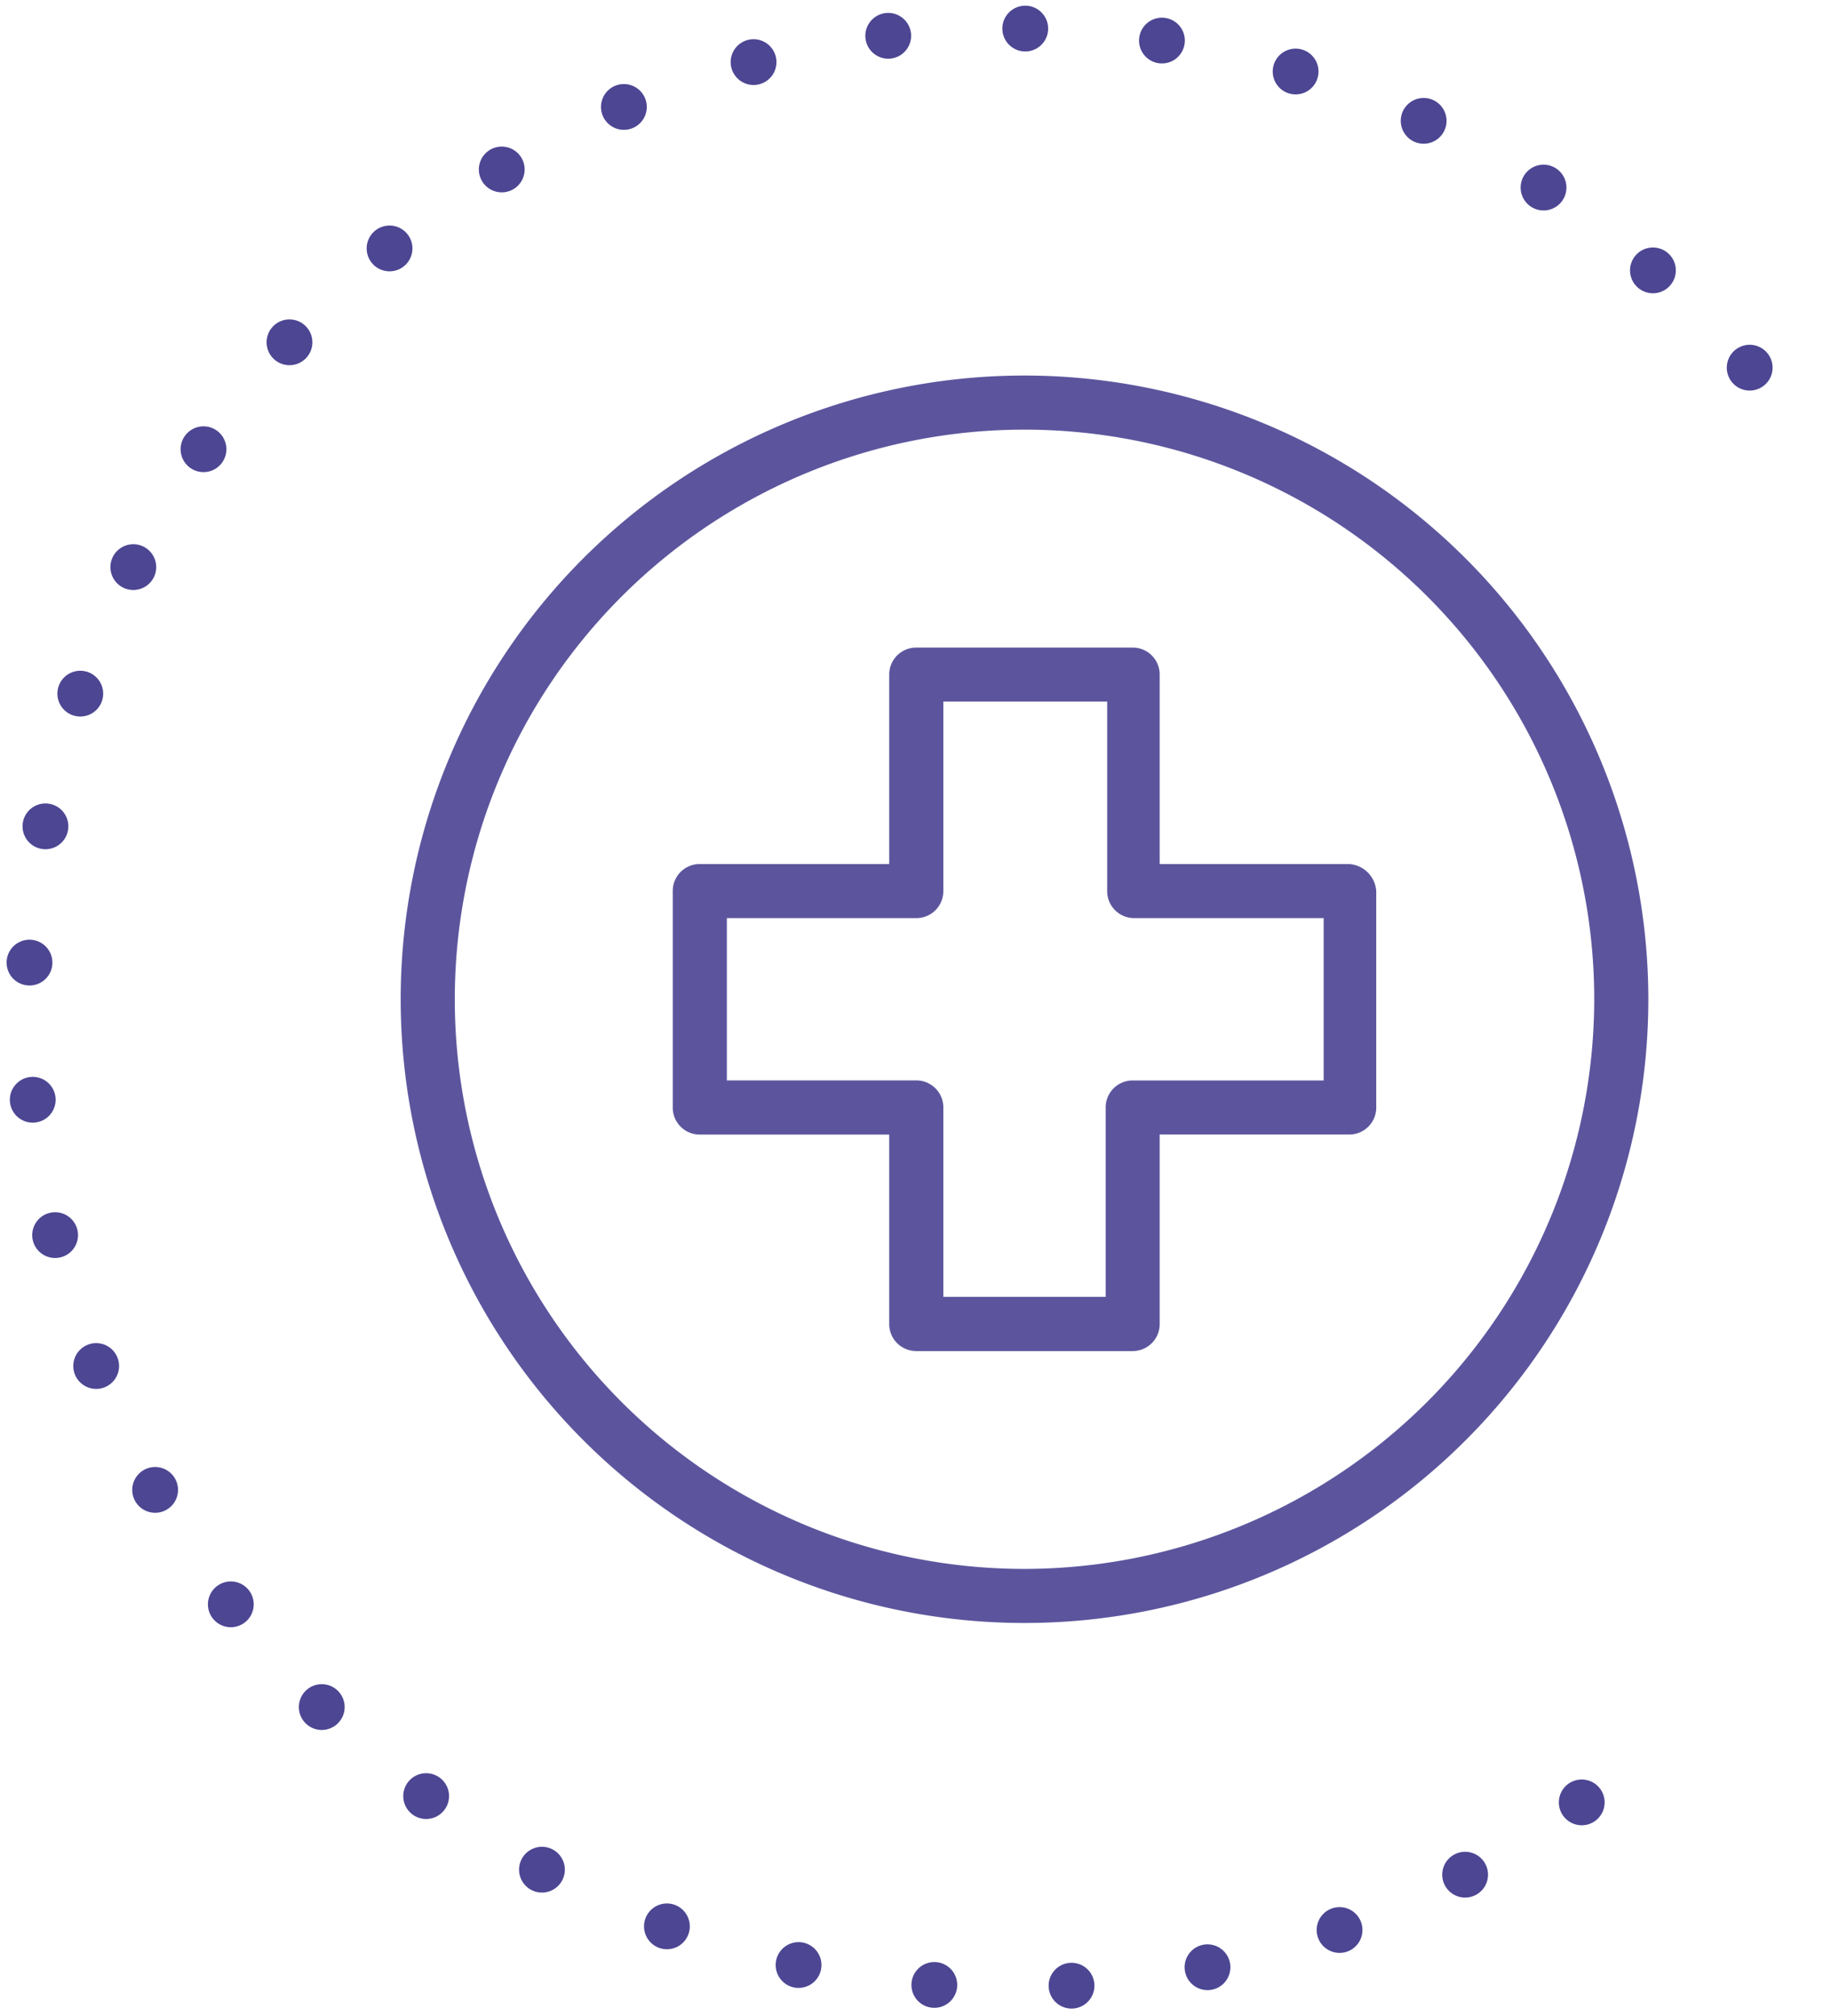 <svg xmlns="http://www.w3.org/2000/svg" xmlns:xlink="http://www.w3.org/1999/xlink" width="80" height="88.103" viewBox="0 0 80 88.103">
  <defs>
    <clipPath id="clip-path">
      <rect id="Rectangle_6" data-name="Rectangle 6" width="80" height="88.103" transform="translate(0 0)" fill="none"/>
    </clipPath>
  </defs>
  <g id="pf-factsheet-icon6" transform="translate(40 56)">
    <g id="Group_6" data-name="Group 6" transform="translate(-40 -56)" clip-path="url(#clip-path)">
      <path id="Path_43" data-name="Path 43" d="M41.386,13.245A27.256,27.256,0,1,0,68.643,40.5,27.273,27.273,0,0,0,41.386,13.245m0,52.149A24.892,24.892,0,1,1,66.279,40.5,24.919,24.919,0,0,1,41.386,65.394" transform="translate(3.376 3.165)" fill="#5c559d"/>
      <path id="Path_44" data-name="Path 44" d="M53.28,32.3H45V24.023a1.177,1.177,0,0,0-1.183-1.182H34.365a1.177,1.177,0,0,0-1.182,1.182V32.3H24.907a1.177,1.177,0,0,0-1.182,1.182v9.458a1.177,1.177,0,0,0,1.182,1.182h8.276V52.4a1.177,1.177,0,0,0,1.182,1.182h9.457A1.177,1.177,0,0,0,45,52.4V44.12H53.28a1.177,1.177,0,0,0,1.182-1.182V33.48A1.27,1.27,0,0,0,53.28,32.3m-1.116,9.458H43.822a1.177,1.177,0,0,0-1.182,1.182v8.276H35.547V42.938a1.177,1.177,0,0,0-1.182-1.182H26.089V34.663h8.276a1.177,1.177,0,0,0,1.182-1.183V25.2h7.159V33.48a1.177,1.177,0,0,0,1.182,1.183h8.276Z" transform="translate(5.669 5.457)" fill="#5c559d"/>
      <path id="Path_45" data-name="Path 45" d="M68.87,78.522a42.809,42.809,0,1,1,9.652-59.767" transform="translate(0.239 0.239)" fill="none" stroke="#4c4693" stroke-linecap="round" stroke-linejoin="round" stroke-width="2" stroke-dasharray="0 6"/>
    </g>
  </g>
</svg>
